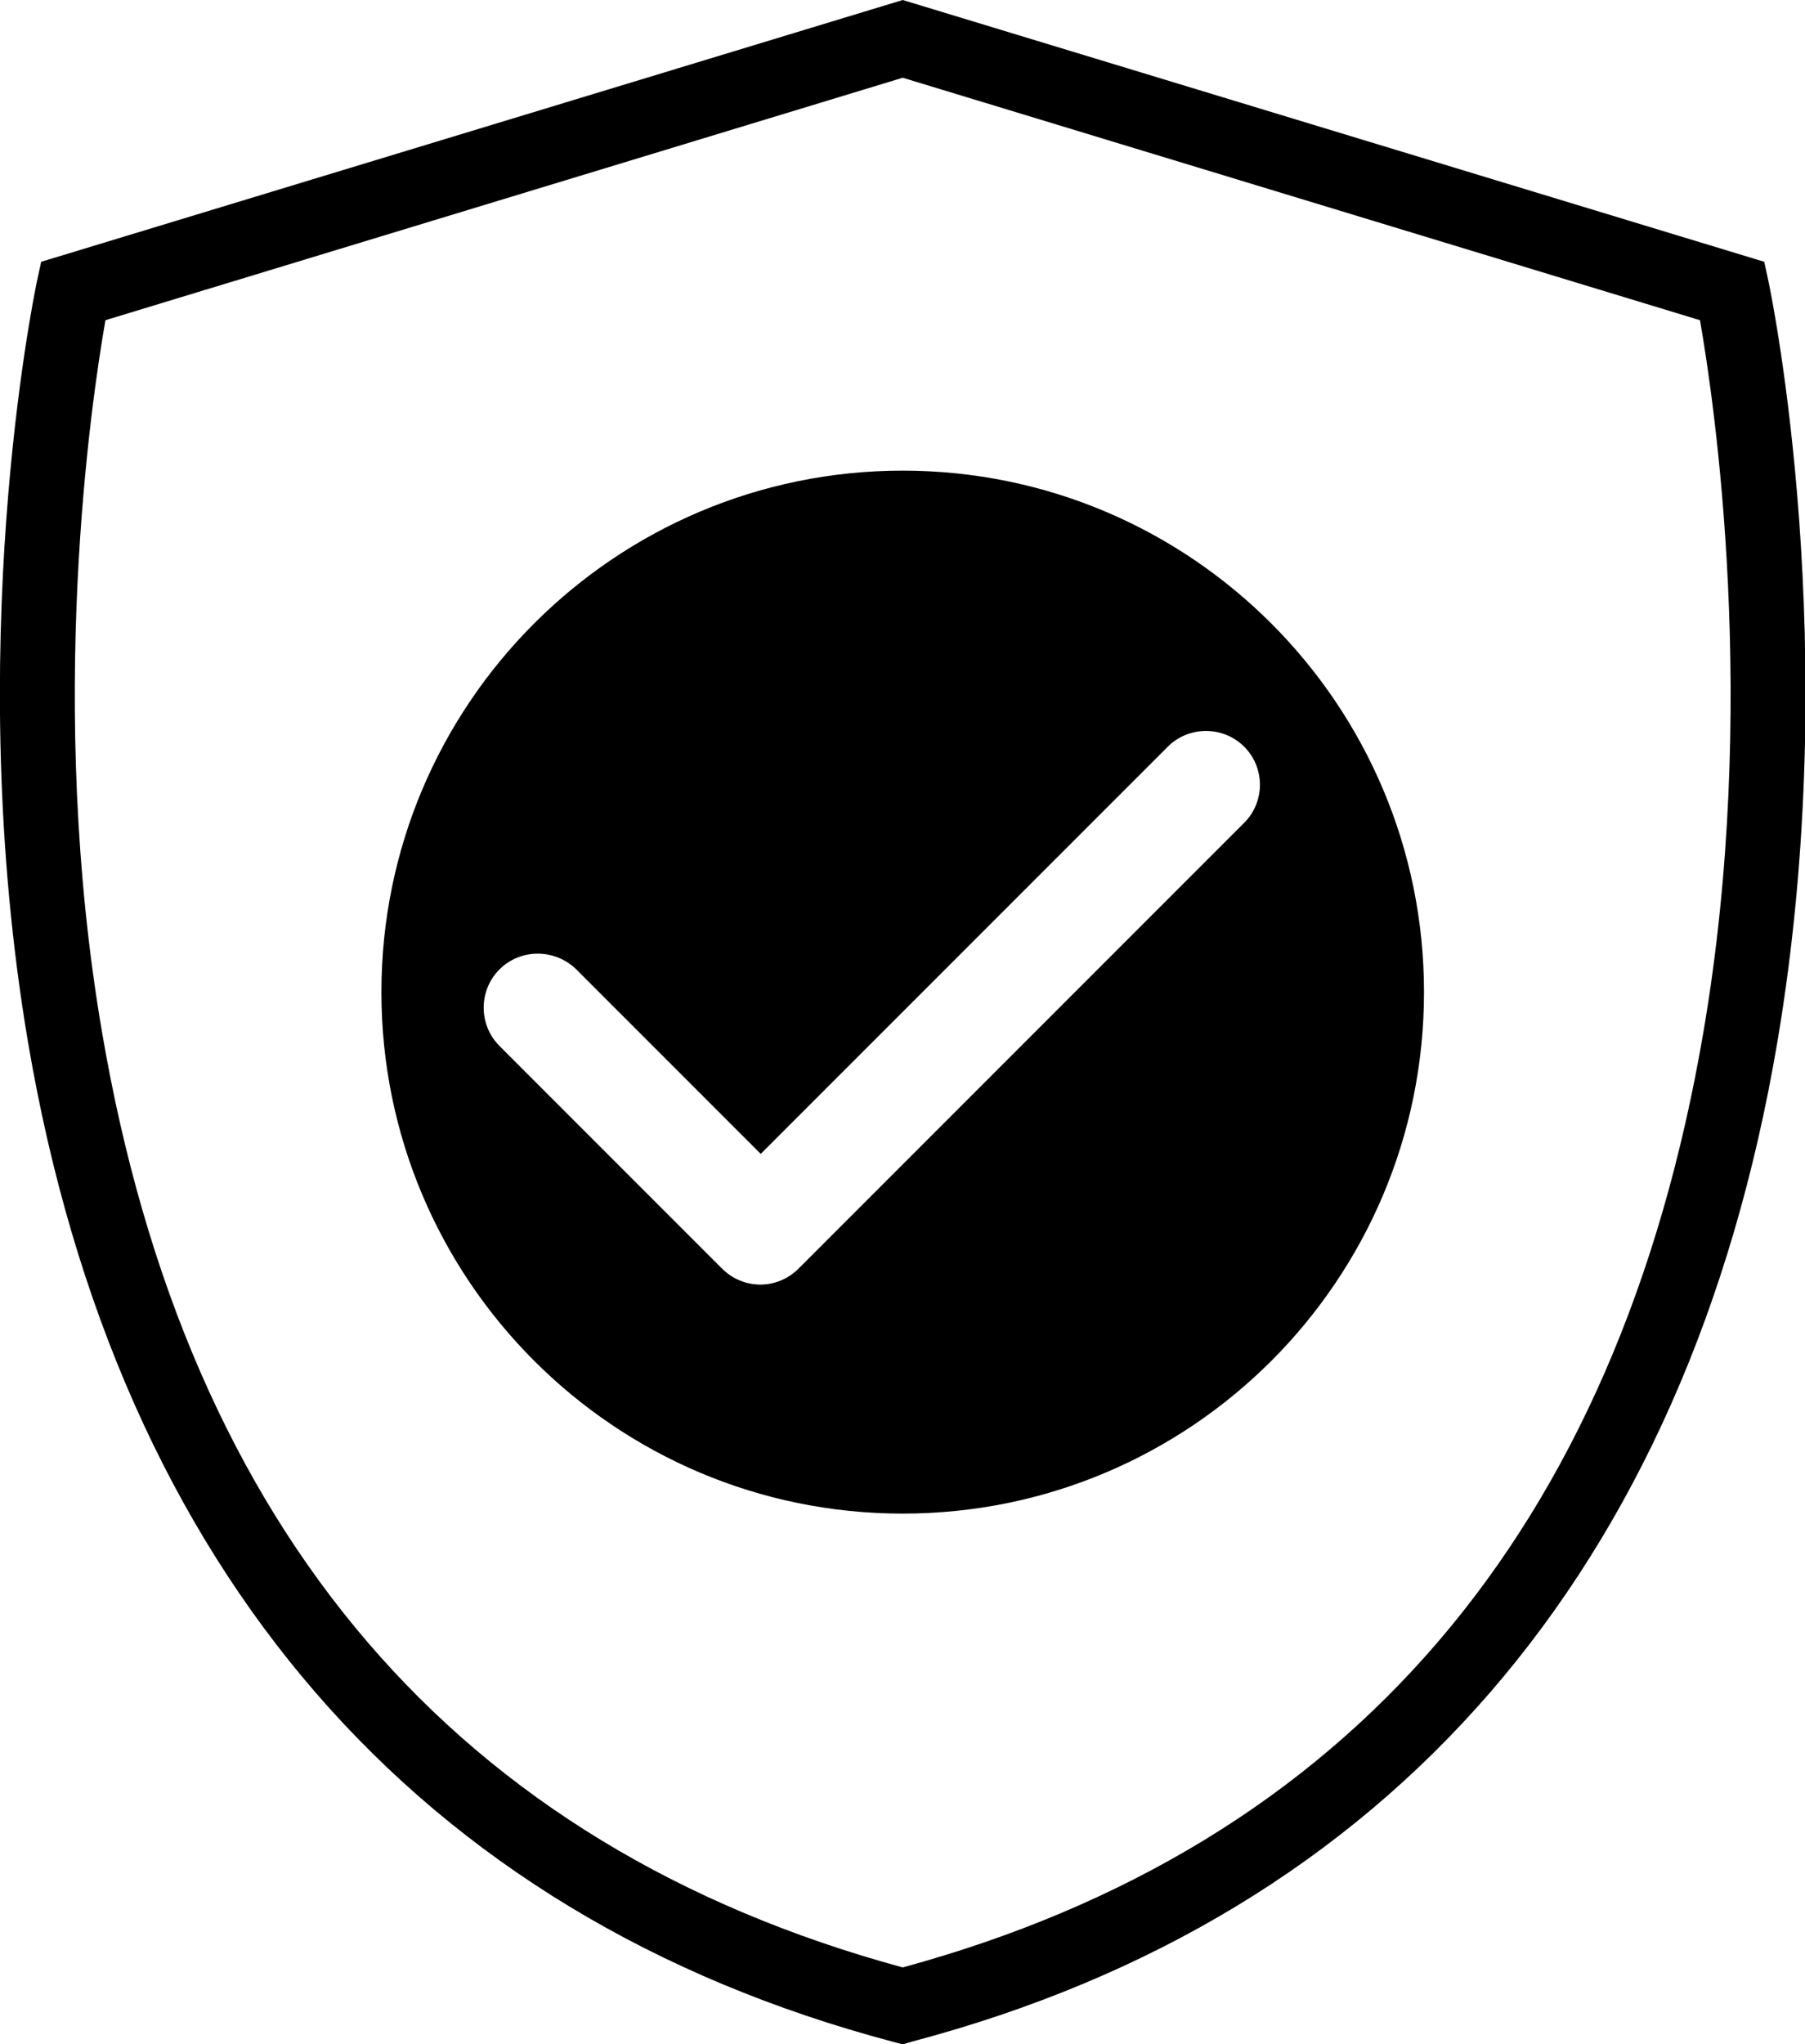 <?xml version="1.0" encoding="utf-8"?>
<!-- Generator: Adobe Illustrator 25.2.3, SVG Export Plug-In . SVG Version: 6.00 Build 0)  -->
<svg version="1.1" id="Layer_1" xmlns="http://www.w3.org/2000/svg" xmlns:xlink="http://www.w3.org/1999/xlink" x="0px" y="0px"
	 viewBox="0 0 429.7 486.5" style="enable-background:new 0 0 429.7 486.5;" xml:space="preserve">
<path d="M214.9,486.5l-2.3-0.6C99.3,455.9,28.1,373.7,6.7,248.2C-9.2,154.4,8,70.9,8.7,67.4l1.1-5.1L214.9,0l205.1,62.3l1.1,5.1
	c0.7,3.5,17.9,87,2,180.7c-21.3,125.6-92.5,207.7-205.8,237.7L214.9,486.5z M25.1,76.2C21.7,95.6,11,168,24.3,245.7
	c20.3,118.8,84.4,193.6,190.6,222.5C321,439.3,385.2,364.5,405.5,245.7c13.3-77.7,2.6-150.1-0.8-169.5L214.9,18.5L25.1,76.2z"/>
<path d="M214.9,112c-68.5,0-124.1,55.6-124.1,124.1c0,68.5,55.6,124.1,124.1,124.1S339,304.7,339,236.1
	C339,167.6,283.4,112,214.9,112L214.9,112z M296.1,195.9l-106,106c-2.5,2.5-5.8,3.8-9.1,3.8c-3.3,0-6.6-1.3-9.1-3.8l-53-53
	c-5-5-5-13.2,0-18.2c5-5,13.2-5,18.3,0l43.9,43.9l96.9-96.9c5-5,13.2-5,18.2,0C301.2,182.7,301.2,190.9,296.1,195.9L296.1,195.9z"/>
</svg>
